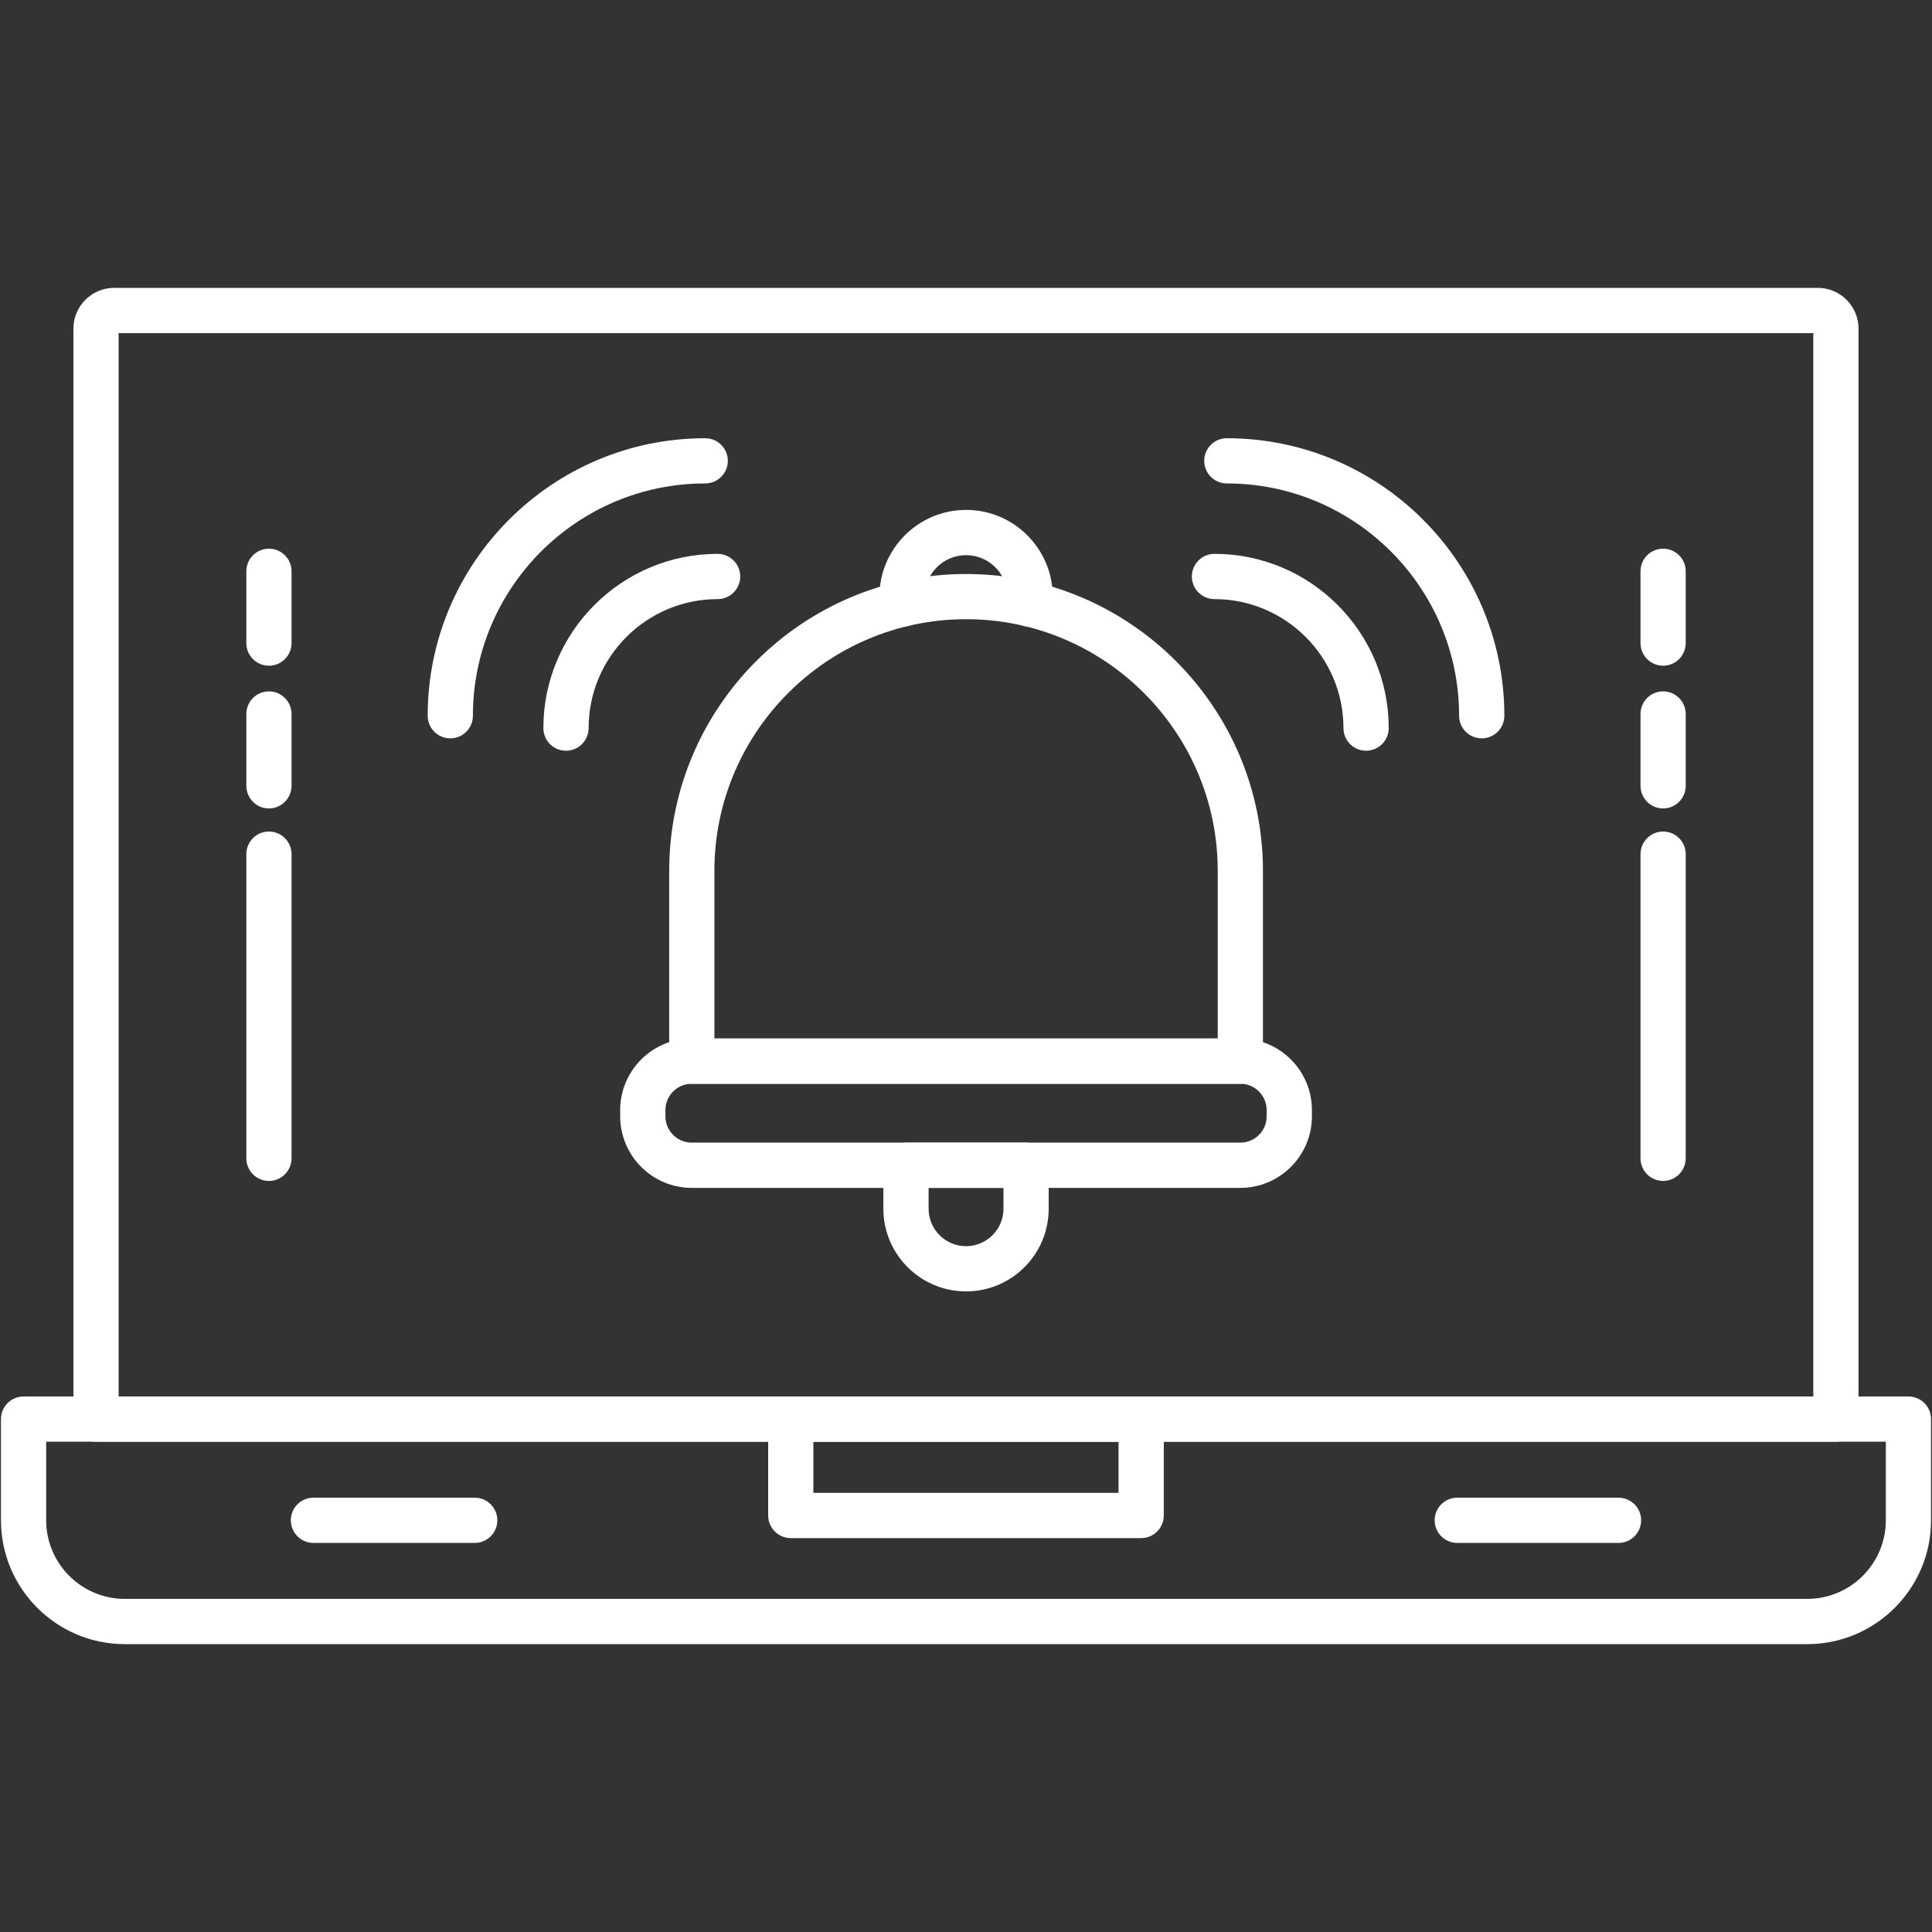 <svg width="40" height="40" viewBox="0 0 40 40" fill="none" xmlns="http://www.w3.org/2000/svg">
<rect x="0" y="0" width="40" height="40" fill="#333333" stroke="none"/>
<path fill-rule="evenodd" clip-rule="evenodd" d="M37.417 34.04H2.583C1.17 34.04 0.02 32.89 0.02 31.476V29.381C0.02 29.123 0.229 28.913 0.487 28.913H39.513C39.771 28.913 39.98 29.123 39.98 29.381V31.476C39.98 32.89 38.831 34.04 37.417 34.04ZM0.956 29.849V31.476C0.956 32.373 1.686 33.103 2.583 33.103H37.417C38.314 33.103 39.044 32.373 39.044 31.476V29.849H0.956Z" fill="white"/>
<path fill-rule="evenodd" clip-rule="evenodd" d="M23.627 31.845H16.372C16.114 31.845 15.904 31.634 15.904 31.376V29.381C15.904 29.123 16.114 28.913 16.372 28.913H23.627C23.886 28.913 24.095 29.123 24.095 29.381V31.376C24.095 31.634 23.886 31.845 23.627 31.845ZM16.84 30.908H23.158V29.849H16.84V30.908Z" fill="white"/>
<path fill-rule="evenodd" clip-rule="evenodd" d="M38.011 29.849H1.988C1.729 29.849 1.52 29.64 1.52 29.381V6.804C1.52 6.339 1.898 5.96 2.363 5.96H37.635C38.101 5.96 38.479 6.339 38.479 6.804V29.381C38.479 29.64 38.27 29.849 38.011 29.849ZM2.456 28.913H37.542V6.897H2.456V28.913Z" fill="white"/>
<path fill-rule="evenodd" clip-rule="evenodd" d="M9.829 31.945H6.49C6.231 31.945 6.021 31.734 6.021 31.476C6.021 31.217 6.231 31.008 6.49 31.008H9.829C10.087 31.008 10.297 31.217 10.297 31.476C10.297 31.734 10.087 31.945 9.829 31.945Z" fill="white"/>
<path fill-rule="evenodd" clip-rule="evenodd" d="M33.509 31.945H30.171C29.913 31.945 29.703 31.734 29.703 31.476C29.703 31.217 29.913 31.008 30.171 31.008H33.509C33.768 31.008 33.978 31.217 33.978 31.476C33.978 31.734 33.768 31.945 33.509 31.945Z" fill="white"/>
<path fill-rule="evenodd" clip-rule="evenodd" d="M25.68 22.438H14.323C14.065 22.438 13.855 22.227 13.855 21.969V18.03C13.855 14.641 16.613 11.884 20.002 11.884C23.391 11.884 26.148 14.641 26.148 18.03V21.969C26.148 22.227 25.938 22.438 25.68 22.438ZM14.791 21.501H25.212V18.03C25.212 15.157 22.874 12.82 20.002 12.82C17.129 12.82 14.791 15.157 14.791 18.03V21.501Z" fill="white"/>
<path fill-rule="evenodd" clip-rule="evenodd" d="M18.684 12.976C18.449 12.976 18.247 12.8 18.22 12.562C18.211 12.491 18.207 12.421 18.207 12.351C18.207 11.363 19.012 10.557 20.002 10.557C20.991 10.557 21.796 11.363 21.796 12.351C21.796 12.421 21.791 12.491 21.784 12.562C21.754 12.819 21.52 13.002 21.264 12.973C21.008 12.943 20.823 12.71 20.853 12.453C20.857 12.419 20.859 12.385 20.859 12.351C20.859 11.879 20.474 11.494 20.002 11.494C19.528 11.494 19.144 11.879 19.144 12.351C19.144 12.384 19.145 12.419 19.149 12.453C19.18 12.71 18.996 12.942 18.739 12.973C18.72 12.975 18.702 12.976 18.684 12.976Z" fill="white"/>
<path fill-rule="evenodd" clip-rule="evenodd" d="M25.679 24.594H14.323C13.505 24.594 12.84 23.929 12.84 23.111V22.984C12.84 22.166 13.505 21.501 14.323 21.501H25.679C26.496 21.501 27.162 22.166 27.162 22.983V23.111C27.162 23.929 26.496 24.594 25.679 24.594ZM14.323 22.438C14.021 22.438 13.777 22.682 13.777 22.984V23.112C13.777 23.413 14.021 23.657 14.323 23.657H25.679C25.98 23.657 26.225 23.413 26.225 23.112V22.984C26.225 22.682 25.98 22.438 25.679 22.438H14.323Z" fill="white"/>
<path fill-rule="evenodd" clip-rule="evenodd" d="M20.001 26.737C19.057 26.737 18.289 25.97 18.289 25.026V24.126C18.289 23.867 18.498 23.657 18.757 23.657H21.244C21.502 23.657 21.712 23.867 21.712 24.126V25.026C21.712 25.97 20.945 26.737 20.001 26.737ZM19.226 24.594V25.026C19.226 25.453 19.573 25.801 20.001 25.801C20.428 25.801 20.776 25.453 20.776 25.026V24.594H19.226Z" fill="white"/>
<path fill-rule="evenodd" clip-rule="evenodd" d="M30.678 15.287C30.419 15.287 30.209 15.077 30.209 14.819C30.209 12.166 28.052 10.009 25.4 10.009C25.141 10.009 24.932 9.799 24.932 9.541C24.932 9.282 25.141 9.073 25.4 9.073C28.568 9.073 31.146 11.65 31.146 14.819C31.146 15.077 30.936 15.287 30.678 15.287Z" fill="white"/>
<path fill-rule="evenodd" clip-rule="evenodd" d="M28.283 15.543C28.024 15.543 27.815 15.334 27.815 15.074C27.815 13.602 26.616 12.404 25.145 12.404C24.886 12.404 24.676 12.194 24.676 11.936C24.676 11.677 24.886 11.467 25.145 11.467C27.133 11.467 28.752 13.086 28.752 15.074C28.752 15.333 28.541 15.543 28.283 15.543Z" fill="white"/>
<path fill-rule="evenodd" clip-rule="evenodd" d="M9.323 15.287C9.065 15.287 8.855 15.077 8.855 14.819C8.855 11.65 11.433 9.073 14.601 9.073C14.859 9.073 15.069 9.282 15.069 9.541C15.069 9.799 14.859 10.009 14.601 10.009C11.949 10.009 9.791 12.166 9.791 14.819C9.791 15.077 9.582 15.287 9.323 15.287Z" fill="white"/>
<path fill-rule="evenodd" clip-rule="evenodd" d="M11.718 15.543C11.459 15.543 11.25 15.334 11.25 15.074C11.25 13.086 12.868 11.467 14.857 11.467C15.116 11.467 15.326 11.677 15.326 11.936C15.326 12.194 15.116 12.404 14.857 12.404C13.384 12.404 12.187 13.602 12.187 15.074C12.187 15.333 11.977 15.543 11.718 15.543Z" fill="white"/>
<path fill-rule="evenodd" clip-rule="evenodd" d="M5.568 24.45C5.309 24.45 5.1 24.24 5.1 23.981V17.684C5.1 17.426 5.309 17.216 5.568 17.216C5.826 17.216 6.036 17.426 6.036 17.684V23.981C6.036 24.24 5.826 24.45 5.568 24.45Z" fill="white"/>
<path fill-rule="evenodd" clip-rule="evenodd" d="M5.568 16.738C5.309 16.738 5.1 16.527 5.1 16.269V14.783C5.1 14.524 5.309 14.314 5.568 14.314C5.826 14.314 6.036 14.524 6.036 14.783V16.269C6.036 16.527 5.826 16.738 5.568 16.738Z" fill="white"/>
<path fill-rule="evenodd" clip-rule="evenodd" d="M5.568 13.783C5.309 13.783 5.1 13.573 5.1 13.314V11.828C5.1 11.569 5.309 11.36 5.568 11.36C5.826 11.36 6.036 11.569 6.036 11.828V13.314C6.036 13.573 5.826 13.783 5.568 13.783Z" fill="white"/>
<path fill-rule="evenodd" clip-rule="evenodd" d="M34.433 24.45C34.174 24.45 33.965 24.24 33.965 23.981V17.684C33.965 17.426 34.174 17.216 34.433 17.216C34.691 17.216 34.901 17.426 34.901 17.684V23.981C34.901 24.24 34.691 24.45 34.433 24.45Z" fill="white"/>
<path fill-rule="evenodd" clip-rule="evenodd" d="M34.433 16.738C34.174 16.738 33.965 16.527 33.965 16.269V14.783C33.965 14.524 34.174 14.314 34.433 14.314C34.691 14.314 34.901 14.524 34.901 14.783V16.269C34.901 16.527 34.691 16.738 34.433 16.738Z" fill="white"/>
<path fill-rule="evenodd" clip-rule="evenodd" d="M34.433 13.783C34.174 13.783 33.965 13.573 33.965 13.314V11.828C33.965 11.569 34.174 11.36 34.433 11.36C34.691 11.36 34.901 11.569 34.901 11.828V13.314C34.901 13.573 34.691 13.783 34.433 13.783Z" fill="white"/>
</svg>
